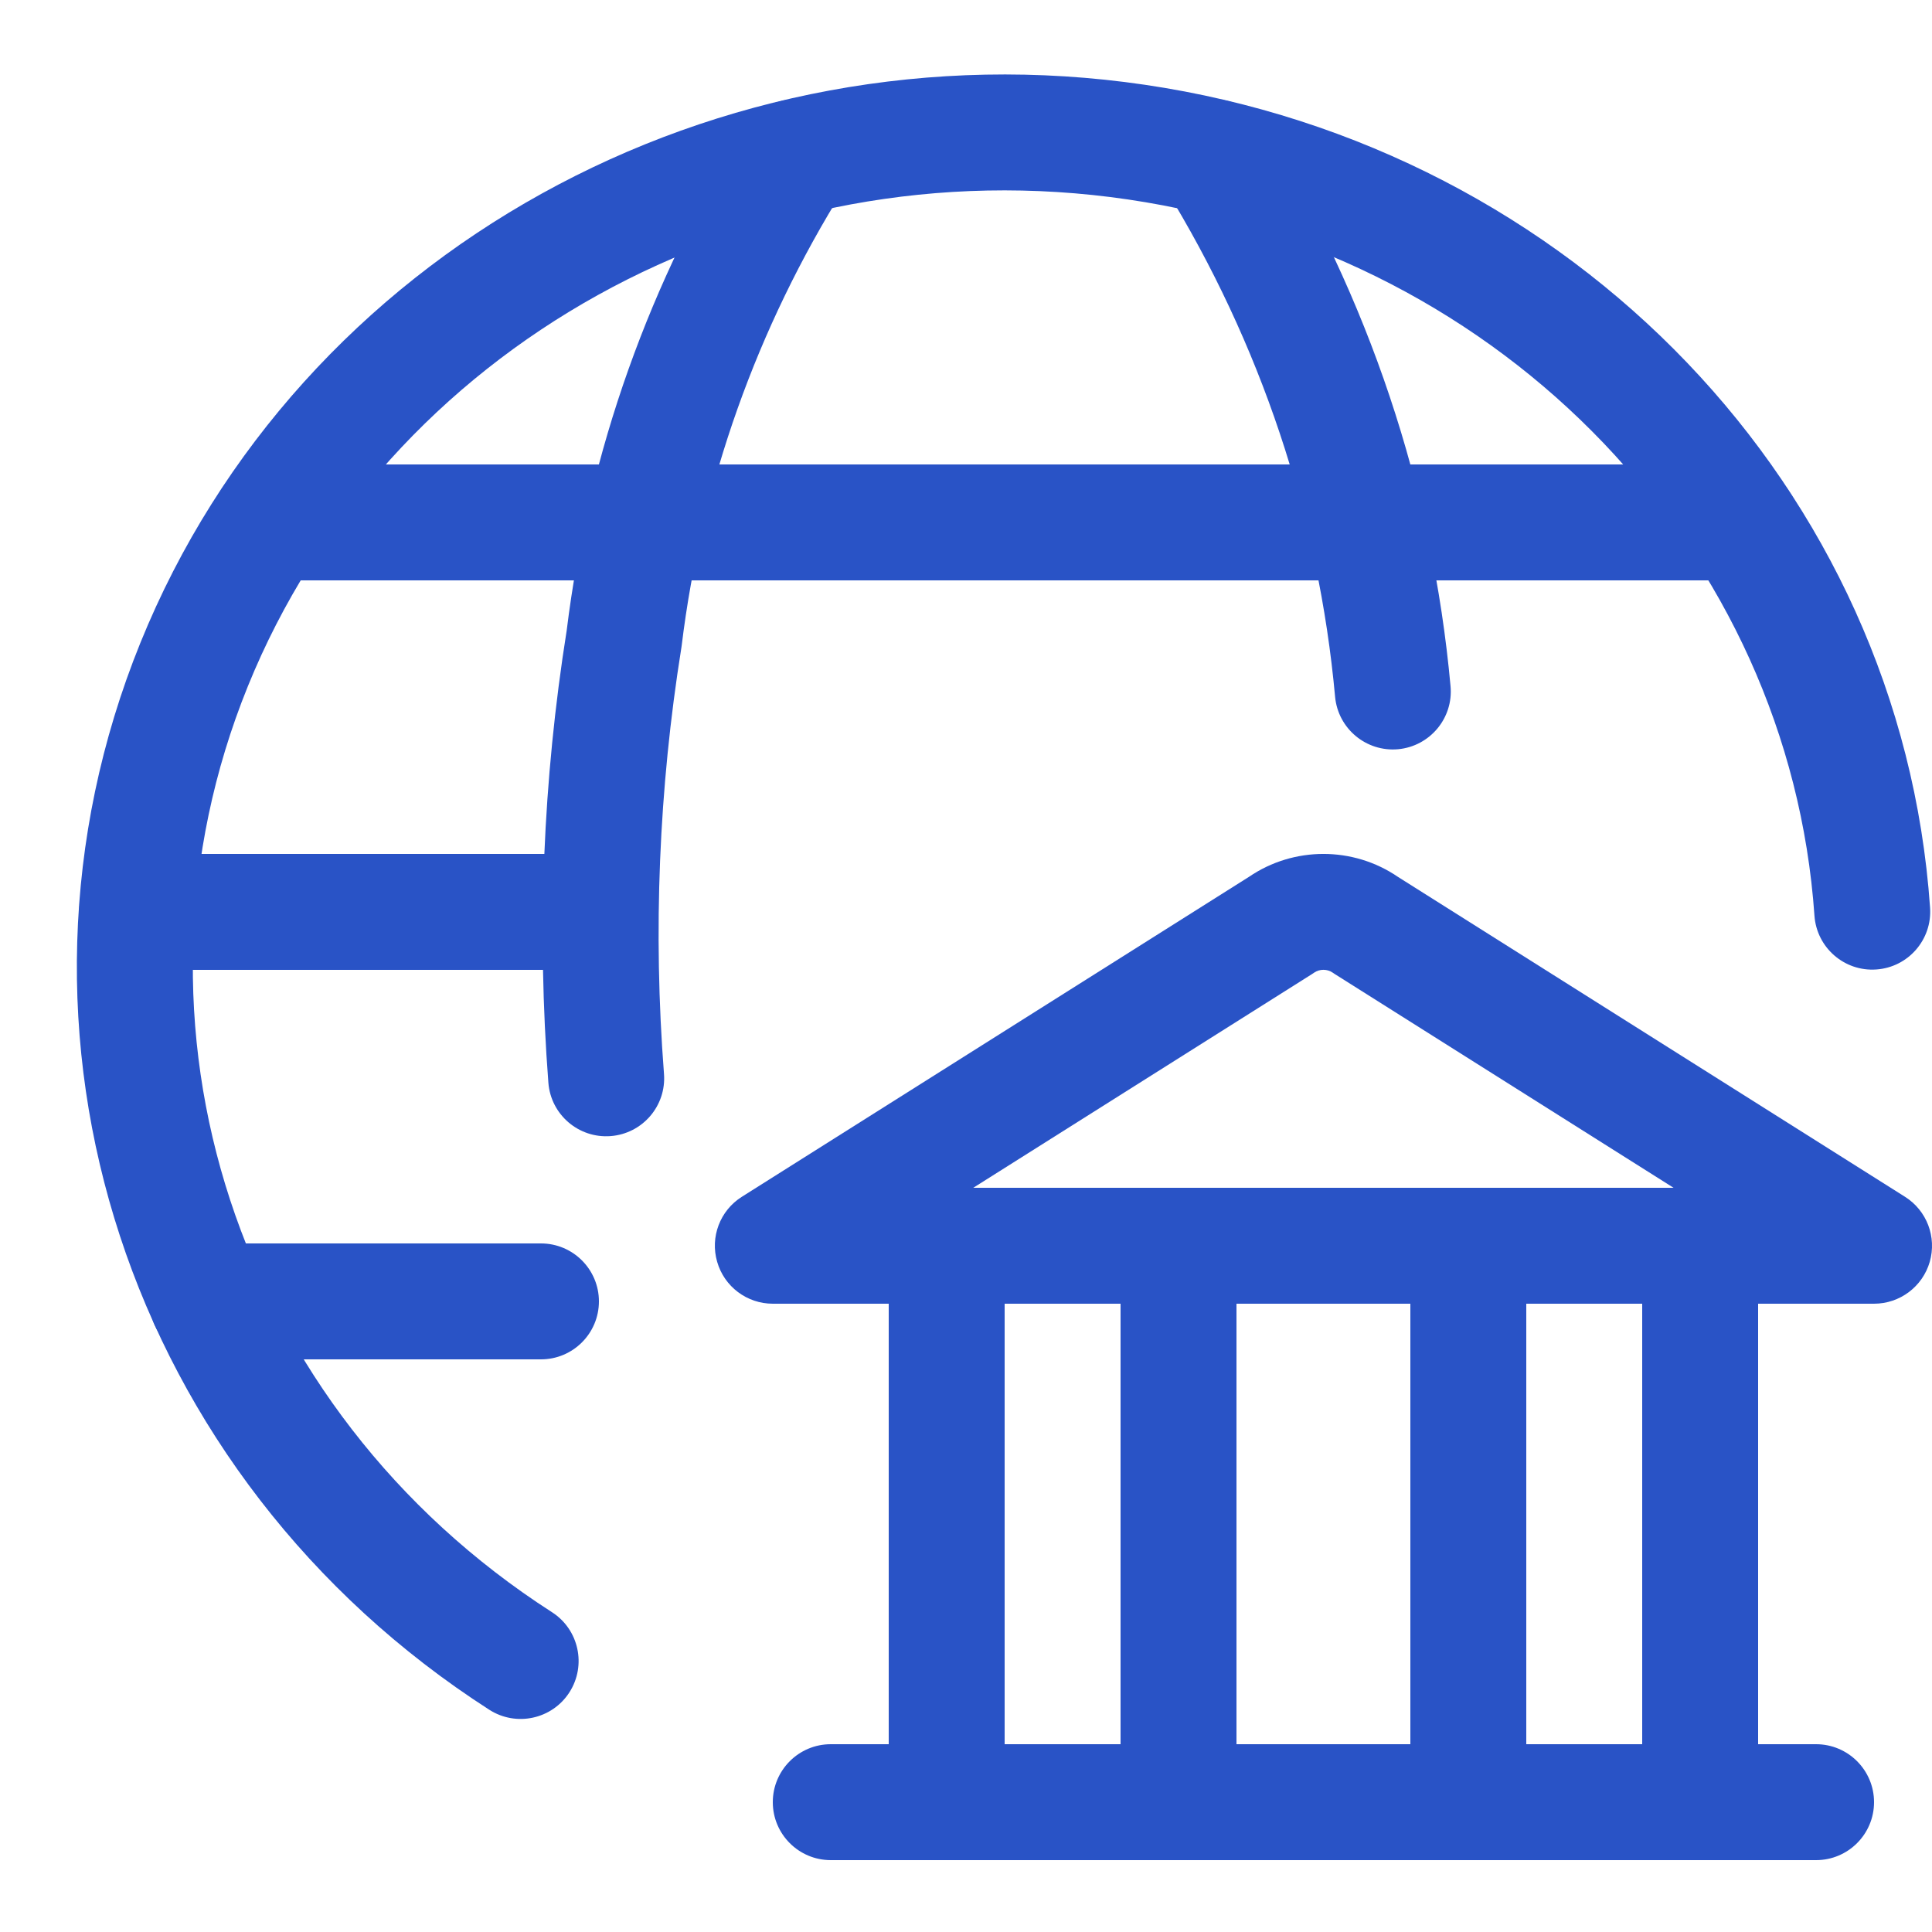 <svg width="25" height="25" viewBox="0 0 25 25" fill="none" xmlns="http://www.w3.org/2000/svg">
<path fill-rule="evenodd" clip-rule="evenodd" d="M10 23.32C10 22.906 10.336 22.57 10.75 22.57H23.5C23.914 22.57 24.25 22.906 24.25 23.32C24.25 23.734 23.914 24.07 23.5 24.07H10.75C10.336 24.07 10 23.734 10 23.32Z" fill="#2953C6"/>
<path fill-rule="evenodd" clip-rule="evenodd" d="M12.25 15.37C12.664 15.37 13 15.706 13 16.12V23.32C13 23.734 12.664 24.07 12.25 24.07C11.836 24.07 11.5 23.734 11.5 23.32V16.12C11.5 15.706 11.836 15.37 12.25 15.37Z" fill="#2953C6"/>
<path fill-rule="evenodd" clip-rule="evenodd" d="M15.25 15.37C15.664 15.37 16 15.706 16 16.12V23.32C16 23.734 15.664 24.07 15.25 24.07C14.836 24.07 14.5 23.734 14.5 23.32V16.12C14.5 15.706 14.836 15.37 15.25 15.37Z" fill="#2953C6"/>
<path fill-rule="evenodd" clip-rule="evenodd" d="M19 15.37C19.414 15.37 19.75 15.706 19.75 16.12V23.32C19.75 23.734 19.414 24.07 19 24.07C18.586 24.07 18.25 23.734 18.25 23.32V16.12C18.25 15.706 18.586 15.37 19 15.37Z" fill="#2953C6"/>
<path fill-rule="evenodd" clip-rule="evenodd" d="M22 15.37C22.414 15.37 22.75 15.706 22.75 16.12V23.32C22.75 23.734 22.414 24.07 22 24.07C21.586 24.07 21.25 23.734 21.25 23.32V16.12C21.25 15.706 21.586 15.37 22 15.37Z" fill="#2953C6"/>
<path fill-rule="evenodd" clip-rule="evenodd" d="M17.245 12.586C17.175 12.537 17.075 12.537 17.005 12.586C16.995 12.593 16.985 12.6 16.975 12.606L12.594 15.37H21.656L17.275 12.606C17.265 12.6 17.255 12.593 17.245 12.586ZM18.088 11.346C17.51 10.951 16.74 10.951 16.162 11.346L9.6 15.486C9.317 15.664 9.187 16.007 9.28 16.328C9.372 16.649 9.666 16.87 10 16.87H24.25C24.584 16.87 24.878 16.649 24.971 16.328C25.063 16.007 24.933 15.664 24.65 15.486L18.088 11.346Z" fill="#2953C6"/>
<path fill-rule="evenodd" clip-rule="evenodd" d="M14.596 2.581C9.709 1.862 4.984 4.5 3.207 8.881C1.435 13.252 3.054 18.234 7.143 20.862C7.491 21.086 7.592 21.55 7.368 21.899C7.144 22.247 6.68 22.348 6.331 22.124C1.657 19.119 -0.235 13.38 1.817 8.317C3.866 3.264 9.278 0.282 14.815 1.097C20.355 1.913 24.598 6.322 24.975 11.745C25.004 12.158 24.692 12.517 24.279 12.545C23.866 12.574 23.508 12.262 23.479 11.849C23.153 7.17 19.48 3.301 14.596 2.581Z" fill="#2953C6"/>
<path fill-rule="evenodd" clip-rule="evenodd" d="M10.687 1.4C11.038 1.62 11.145 2.083 10.925 2.434C9.793 4.243 9.076 6.261 8.821 8.353C8.819 8.362 8.818 8.371 8.817 8.381C8.525 10.205 8.45 12.055 8.592 13.896C8.624 14.309 8.315 14.669 7.902 14.701C7.489 14.733 7.128 14.424 7.096 14.011C6.946 12.057 7.025 10.094 7.333 8.158C7.617 5.85 8.408 3.627 9.653 1.638C9.873 1.287 10.336 1.18 10.687 1.4Z" fill="#2953C6"/>
<path fill-rule="evenodd" clip-rule="evenodd" d="M1.025 11.8C1.025 11.386 1.361 11.05 1.775 11.05H7.75C8.164 11.05 8.5 11.386 8.5 11.8C8.5 12.214 8.164 12.55 7.75 12.55H1.775C1.361 12.55 1.025 12.214 1.025 11.8Z" fill="#2953C6"/>
<path fill-rule="evenodd" clip-rule="evenodd" d="M2.732 6.76C2.732 6.346 3.068 6.01 3.482 6.01H22.518C22.932 6.01 23.268 6.346 23.268 6.76C23.268 7.174 22.932 7.51 22.518 7.51H3.482C3.068 7.51 2.732 7.174 2.732 6.76Z" fill="#2953C6"/>
<path fill-rule="evenodd" clip-rule="evenodd" d="M1.936 16.84C1.936 16.426 2.272 16.09 2.686 16.09H7C7.414 16.09 7.75 16.426 7.75 16.84C7.75 17.254 7.414 17.59 7 17.59H2.686C2.272 17.59 1.936 17.254 1.936 16.84Z" fill="#2953C6"/>
<path fill-rule="evenodd" clip-rule="evenodd" d="M15.318 1.397C15.67 1.18 16.132 1.29 16.349 1.642C17.709 3.849 18.537 6.322 18.77 8.88C18.808 9.292 18.503 9.657 18.091 9.695C17.678 9.732 17.314 9.428 17.276 9.016C17.064 6.691 16.312 4.441 15.073 2.429C14.855 2.077 14.965 1.615 15.318 1.397Z" fill="#2953C6"/>
</svg>
